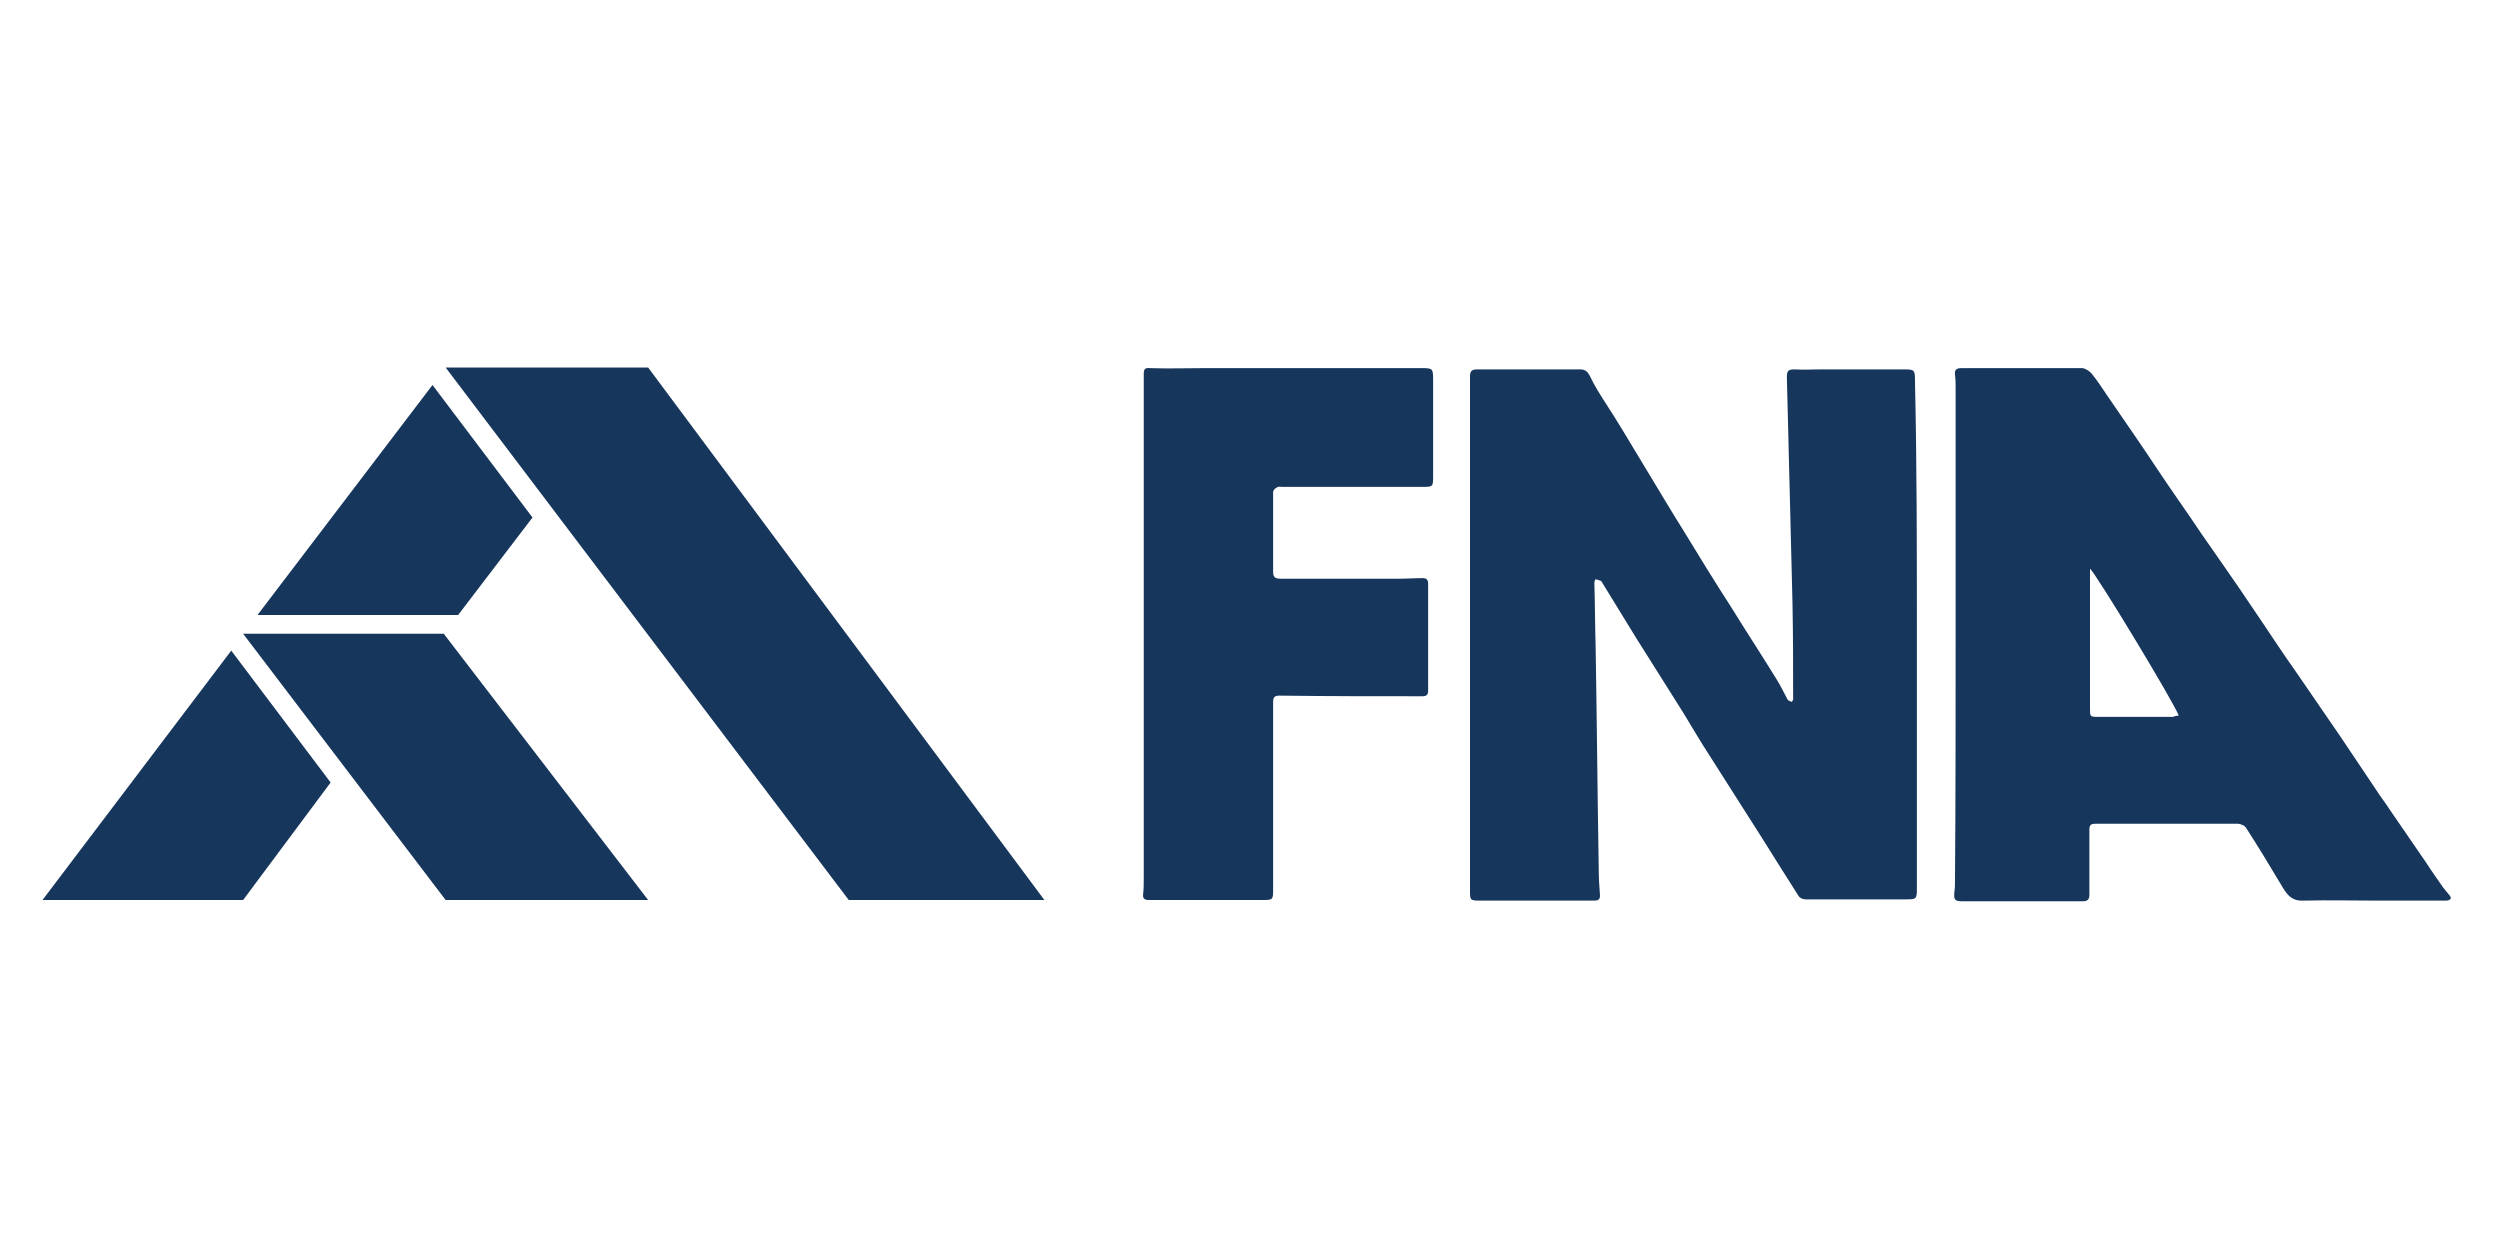 <?xml version="1.0" encoding="utf-8"?>
<!-- Generator: Adobe Illustrator 25.0.0, SVG Export Plug-In . SVG Version: 6.00 Build 0)  -->
<svg version="1.1" id="Camada_1" xmlns="http://www.w3.org/2000/svg" xmlns:xlink="http://www.w3.org/1999/xlink" x="0px" y="0px"
	 viewBox="0 0 400 200" style="enable-background:new 0 0 400 200;" xml:space="preserve">
<style type="text/css">
	.st0{fill:#16365C;}
	.st1{fill-rule:evenodd;clip-rule:evenodd;fill:#16365C;}
</style>
<g>
	<path class="st0" d="M306.7,101.2c0,13.6,0,27.2,0,40.8c0,1.9,0,1.9-2,1.9c-5.3,0-10.5,0-15.8,0c-0.4,0-0.9-0.2-1.1-0.5
		c-2-3.1-3.9-6.2-5.8-9.2c-2.8-4.4-5.6-8.8-8.4-13.2c-1.5-2.3-2.9-4.7-4.3-7c-2.5-4-5-7.9-7.5-11.9c-1.8-2.9-3.6-5.9-5.4-8.8
		c-0.1-0.2-0.2-0.4-0.4-0.4c-0.2-0.1-0.5-0.2-0.7-0.2c-0.1,0-0.2,0.4-0.2,0.6c0.1,3.4,0.1,6.7,0.2,10.1c0.2,11.9,0.3,23.9,0.5,35.8
		c0,1.4,0.1,2.7,0.2,4.1c0,0.7-0.4,0.8-0.9,0.8c-1.6,0-3.3,0-4.9,0c-4.5,0-8.9,0-13.4,0c-1.6,0-1.6-0.1-1.6-1.6c0-1.2,0-2.5,0-3.7
		c0-25.2,0-50.5,0-75.7c0-1,0-1.9,0-2.9c0-0.8,0.3-1.1,1.1-1.1c5.5,0,11,0,16.5,0c0.8,0,1.2,0.3,1.6,1.1c0.7,1.5,1.6,2.9,2.5,4.3
		c0.9,1.4,1.8,2.8,2.7,4.3c1.4,2.3,2.7,4.5,4.1,6.8c1.9,3.1,3.7,6.2,5.6,9.2c2.5,4.1,5,8.2,7.6,12.2c2.4,3.9,4.9,7.7,7.3,11.6
		c0.7,1.1,1.2,2.2,1.8,3.3c0.1,0.2,0.4,0.3,0.7,0.4c0.1-0.2,0.3-0.4,0.2-0.7c0-5,0-10-0.1-15c-0.3-12.1-0.6-24.1-0.9-36.2
		c0-1.1,0.2-1.3,1.3-1.3c1.4,0.1,2.8,0,4.1,0c4.4,0,8.7,0,13.1,0c2,0,2,0,2,2.1C306.7,74.4,306.7,87.8,306.7,101.2
		C306.7,101.2,306.7,101.2,306.7,101.2z"/>
	<path class="st0" d="M312.9,101.4c0-13.1,0-26.2,0-39.3c0-0.7,0-1.4-0.1-2.1c-0.1-0.8,0.2-1.1,1-1.1c6.4,0,12.9,0,19.3,0
		c0.5,0,1.1,0.4,1.5,0.8c1,1.2,1.8,2.5,2.7,3.8c2.8,4.1,5.6,8.1,8.3,12.2c2.2,3.3,4.5,6.5,6.7,9.8c2.7,3.9,5.4,7.7,8,11.6
		c2.4,3.5,4.7,7.1,7.2,10.6c2.3,3.4,4.7,6.8,7,10.2c1.9,2.8,3.8,5.7,5.7,8.5c0.7,1.1,1.5,2.1,2.2,3.2c1.9,2.8,3.8,5.5,5.7,8.3
		c0.9,1.4,1.9,2.8,2.8,4.1c0.3,0.4,0.6,0.7,0.9,1.1c0.2,0.2,0.4,0.5,0.3,0.7c-0.1,0.2-0.5,0.3-0.7,0.3c-3.6,0-7.3,0-10.9,0
		c-4,0-7.9-0.1-11.9,0c-1.7,0.1-2.5-0.7-3.3-2c-1.9-3.2-3.9-6.5-5.9-9.6c-0.2-0.4-0.9-0.7-1.4-0.7c-7.6,0-15.1,0-22.7,0
		c-0.8,0-1,0.2-1,1c0,3.5,0,6.9,0,10.4c0,0.7-0.3,1-1,1c-6.5,0-12.9,0-19.4,0c-1.2,0-1.3-0.3-1.2-1.5c0.1-0.6,0.1-1.3,0.1-1.9
		C312.9,127.5,312.9,114.5,312.9,101.4z M348.6,114.5c-0.7-2-13.4-23-14.2-23.5c0,0.8,0,1.5,0,2.3c0,6.7,0,13.4,0,20.1
		c0,1.2,0,1.3,1.2,1.3c4,0,8.1,0,12.1,0C347.9,114.6,348.2,114.5,348.6,114.5z"/>
	<path class="st0" d="M203.7,127.3c0,4.9,0,9.8,0,14.7c0,0.1,0,0.1,0,0.2c0,1.8,0,1.8-1.8,1.8c-6,0-12,0-18.1,0
		c-0.6,0-1-0.2-0.9-0.9c0.1-0.9,0.1-1.8,0.1-2.7c0-24.4,0-48.8,0-73.2c0-2.5,0-4.9,0-7.4c0-0.7,0.2-1,1-0.9c2.9,0.1,5.9,0,8.8,0
		c11.5,0,23,0,34.5,0c2,0,2,0,2,2.1c0,5,0,10.1,0,15.1c0,1.8,0,1.8-1.8,1.8c-7.4,0-14.9,0-22.3,0c-0.3,0-0.7-0.1-0.9,0.1
		c-0.3,0.1-0.6,0.5-0.6,0.7c0,4.2,0,8.4,0,12.7c0,0.9,0.2,1.2,1.3,1.2c6.2,0,12.3,0,18.5,0c1.4,0,2.8-0.1,4.1-0.1
		c0.7,0,0.9,0.3,0.9,0.9c0,5.1,0,10.2,0,15.3c0,0.6,0,1.2,0,1.8c0,0.6-0.2,0.9-0.9,0.9c-7.6,0-15.2,0-22.9-0.1c-0.7,0-1,0.2-1,1
		C203.7,117.3,203.7,122.3,203.7,127.3C203.7,127.3,203.7,127.3,203.7,127.3z"/>
	<g>
		<g>
			<g>
				<polygon class="st1" points="71.3,58.8 103.7,58.8 167.1,144 135.8,144 				"/>
				<polygon class="st1" points="85.2,82.8 73.3,98.4 41.2,98.4 69.2,61.6 				"/>
				<path class="st1" d="M38.9,101.4c0,0,16.6,0,24.4,0c2.6,0,7.7,0,7.7,0l32.7,42.6H71.3L38.9,101.4z"/>
			</g>
		</g>
		<g>
			<polygon class="st0" points="6.8,144 38.9,144 52.9,125.2 37,104.1 			"/>
		</g>
	</g>
</g>
</svg>
